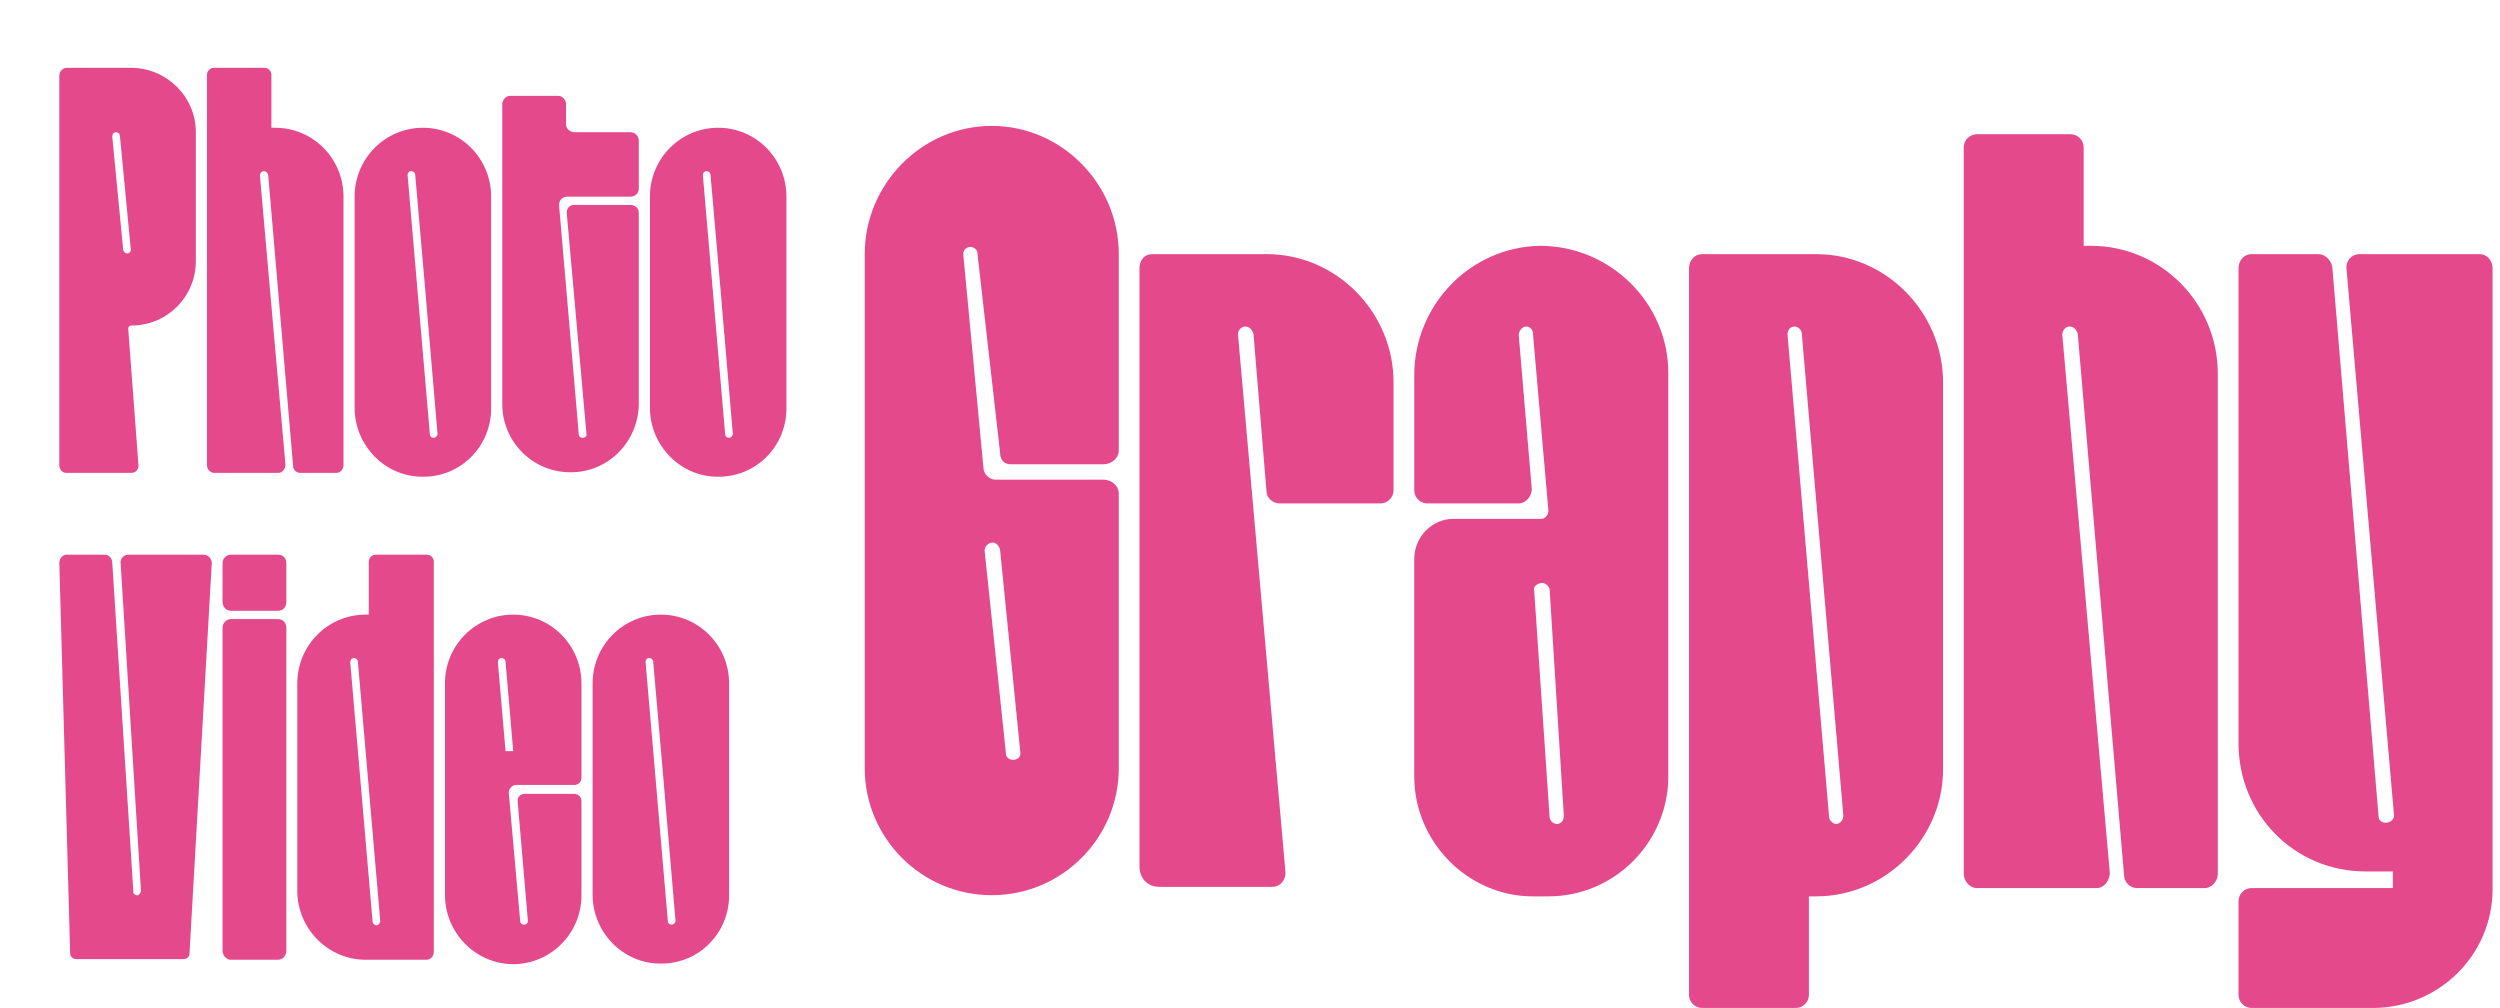 <?xml version="1.0" encoding="utf-8"?>
<svg xmlns="http://www.w3.org/2000/svg" fill="none" height="100%" overflow="visible" preserveAspectRatio="none" style="display: block;" viewBox="0 0 295 119" width="100%">
<g filter="url(#filter0_d_0_3620)" id="Vector">
<path d="M106.665 21.986L109.046 47.202C109.046 47.902 109.747 48.602 110.447 48.602H123.195C124.175 48.602 125.016 49.303 125.016 50.283V82.643C125.016 90.908 118.292 97.632 110.027 97.632C101.762 97.632 95.038 90.908 95.038 82.643V21.986C95.038 13.722 101.762 6.858 110.027 6.858C118.292 6.858 125.016 13.722 125.016 21.986V45.1C125.016 46.081 124.175 46.781 123.195 46.781H112.268C111.428 46.781 111.007 46.221 111.007 45.38L108.346 21.986C108.346 21.426 107.926 21.146 107.505 21.146C106.945 21.146 106.665 21.566 106.665 21.986ZM110.167 56.027C109.607 56.027 109.186 56.447 109.186 57.007L111.708 80.962C111.708 81.382 112.128 81.662 112.548 81.662C113.109 81.662 113.529 81.242 113.389 80.682L111.007 56.867C110.867 56.307 110.447 56.027 110.167 56.027Z" fill="#E4498B"/>
<path d="M142.449 21.986C150.714 21.986 157.438 28.851 157.438 37.116V49.863C157.438 50.704 156.737 51.404 155.897 51.404H143.99C143.149 51.404 142.449 50.704 142.449 50.003L140.908 31.372C140.768 30.952 140.487 30.532 139.927 30.532C139.507 30.532 139.087 30.952 139.087 31.372C139.087 31.512 139.087 31.512 139.087 31.512L144.69 94.97C144.69 95.951 143.99 96.651 143.149 96.651H129.841C128.44 96.651 127.46 95.671 127.46 94.27V23.668C127.46 22.687 128.02 21.986 129.001 21.986C134.184 21.986 142.168 21.986 142.449 21.986Z" fill="#E4498B"/>
<path d="M174.73 21.006C182.995 21.006 189.859 27.73 189.859 35.995V83.623C189.859 91.328 183.555 97.772 175.711 97.772H173.89C166.185 97.772 159.881 91.328 159.881 83.623V57.988C159.881 55.326 161.983 53.225 164.504 53.225H174.87C175.291 53.225 175.711 52.805 175.711 52.245L173.89 31.372C173.89 30.952 173.61 30.532 173.049 30.532C172.629 30.532 172.209 31.092 172.209 31.512L173.75 49.723C173.75 50.564 173.049 51.404 172.209 51.404H161.422C160.582 51.404 159.881 50.704 159.881 49.863V36.275C159.881 28.01 166.465 21.146 174.73 21.006ZM175.851 88.386C175.851 88.806 176.271 89.227 176.691 89.227C177.252 89.227 177.532 88.806 177.532 88.246L175.851 61.49C175.711 61.07 175.291 60.79 175.01 60.79C174.45 60.79 173.89 61.21 174.03 61.63L175.851 88.386Z" fill="#E4498B"/>
<path d="M207.292 21.986C215.557 21.986 222.281 28.851 222.281 37.116V82.783C222.281 90.908 215.557 97.772 207.292 97.772C207.012 97.772 206.732 97.772 206.451 97.772V109.399C206.451 110.239 205.751 110.94 204.911 110.94H193.844C193.003 110.94 192.303 110.239 192.303 109.399V23.668C192.303 22.687 193.003 21.986 193.844 21.986H207.292ZM209.673 89.227C210.094 89.227 210.514 88.806 210.514 88.246L205.611 31.372C205.611 30.812 205.051 30.532 204.77 30.532C204.21 30.532 203.93 30.952 203.93 31.512L208.833 88.386C208.833 88.666 208.973 88.806 209.113 88.947C209.253 89.087 209.393 89.227 209.673 89.227Z" fill="#E4498B"/>
<path d="M239.714 21.006C247.979 21.006 254.703 27.73 254.703 36.135V95.11C254.703 95.951 254.002 96.791 253.162 96.791H245.177C244.336 96.791 243.636 96.091 243.636 95.25L238.173 31.372C238.033 30.952 237.752 30.532 237.192 30.532C236.772 30.532 236.352 30.952 236.352 31.512L241.955 94.97C241.955 95.951 241.255 96.791 240.414 96.791H226.266C225.425 96.791 224.725 95.951 224.725 95.11V9.379C224.725 8.539 225.425 7.838 226.266 7.838H237.332C238.173 7.838 238.873 8.539 238.873 9.379V21.006C239.153 21.006 239.433 21.006 239.714 21.006Z" fill="#E4498B"/>
<path d="M271.435 21.986H285.583C286.424 21.986 287.124 22.687 287.124 23.668V96.931C287.124 104.636 280.821 110.94 272.976 110.94H258.687C257.847 110.94 257.146 110.239 257.146 109.399V98.332C257.146 97.492 257.847 96.791 258.687 96.791H275.357V94.83C273.536 94.83 272.135 94.83 272.135 94.83C263.73 94.83 257.146 88.106 257.146 79.701V23.668C257.146 22.687 257.847 21.986 258.687 21.986H266.532C267.373 21.986 268.073 22.687 268.213 23.527L273.676 88.386C273.676 88.806 274.097 89.087 274.517 89.087C275.077 89.087 275.497 88.666 275.497 88.246L269.894 23.808C269.754 22.827 270.454 21.986 271.435 21.986Z" fill="#E4498B"/>
<path d="M8.431 0C12.646 0 16.109 3.387 16.109 7.603V22.809C16.109 27.024 12.722 30.412 8.506 30.412C8.28 30.412 8.13 30.562 8.13 30.788L9.334 46.822C9.41 47.349 9.033 47.8 8.506 47.8H0.828C0.376 47.8 0 47.424 0 46.897V0.903C0 0.452 0.376 0 0.903 0H8.431ZM8.055 21.905C8.28 21.905 8.506 21.604 8.431 21.378L7.151 8.055C7.151 7.753 6.925 7.603 6.7 7.603C6.398 7.603 6.248 7.829 6.248 8.13L7.528 21.378C7.528 21.68 7.753 21.905 8.055 21.905Z" fill="#E4498B"/>
<path d="M25.477 7.076C29.918 7.076 33.532 10.689 33.532 15.206V46.897C33.532 47.349 33.155 47.8 32.703 47.8H28.413C27.961 47.8 27.585 47.424 27.585 46.972L24.649 12.646C24.574 12.421 24.423 12.195 24.122 12.195C23.896 12.195 23.67 12.421 23.67 12.722L26.681 46.822C26.681 47.349 26.305 47.8 25.853 47.8H18.25C17.799 47.8 17.422 47.349 17.422 46.897V0.828C17.422 0.376 17.799 0 18.25 0H24.197C24.649 0 25.025 0.376 25.025 0.828V7.076C25.176 7.076 25.326 7.076 25.477 7.076Z" fill="#E4498B"/>
<path d="M42.899 7.076C47.34 7.076 50.954 10.689 50.954 15.206V40.197C50.954 44.639 47.416 48.252 42.974 48.252C38.458 48.327 34.845 44.563 34.845 40.122V15.206C34.845 10.689 38.458 7.076 42.899 7.076ZM44.179 43.66C44.405 43.66 44.631 43.434 44.631 43.209L43.426 29.132L43.2 26.422L41.996 12.646C41.996 12.345 41.695 12.195 41.544 12.195C41.243 12.195 41.093 12.421 41.093 12.646L43.727 43.284C43.727 43.51 43.953 43.66 44.179 43.66Z" fill="#E4498B"/>
<path d="M59.945 15.206C59.418 15.206 58.967 15.582 58.967 16.184L61.3 43.284C61.3 43.51 61.526 43.66 61.752 43.66C62.053 43.66 62.279 43.434 62.203 43.209L59.87 17.088C59.87 16.561 60.246 16.184 60.698 16.184H67.397C67.924 16.184 68.376 16.561 68.376 17.088V39.595C68.376 44.037 64.838 47.725 60.397 47.725C55.956 47.8 52.267 44.187 52.267 39.671V4.291C52.267 3.839 52.643 3.312 53.17 3.312H58.891C59.418 3.312 59.795 3.839 59.795 4.291V6.7C59.795 7.151 60.246 7.603 60.773 7.603H67.397C67.924 7.603 68.376 8.055 68.376 8.581V14.303C68.376 14.829 67.924 15.206 67.397 15.206H59.945Z" fill="#E4498B"/>
<path d="M77.744 7.076C82.185 7.076 85.799 10.689 85.799 15.206V40.197C85.799 44.639 82.26 48.252 77.819 48.252C73.303 48.327 69.689 44.563 69.689 40.122V15.206C69.689 10.689 73.303 7.076 77.744 7.076ZM79.024 43.66C79.249 43.66 79.475 43.434 79.475 43.209L78.271 29.132L78.045 26.422L76.841 12.646C76.841 12.345 76.54 12.195 76.389 12.195C76.088 12.195 75.937 12.421 75.937 12.646L78.572 43.284C78.572 43.51 78.798 43.66 79.024 43.66Z" fill="#E4498B"/>
<path d="M17.991 58.429L15.356 104.573C15.356 104.874 15.055 105.175 14.679 105.175H1.957C1.656 105.175 1.28 104.874 1.28 104.573L0 58.429C0 57.902 0.376 57.45 0.903 57.45H5.345C5.872 57.45 6.248 57.902 6.248 58.429L8.732 97.121C8.657 97.346 8.883 97.648 9.184 97.648C9.41 97.648 9.56 97.422 9.635 97.121L7.227 58.353C7.227 57.826 7.678 57.45 8.13 57.45H17.012C17.539 57.45 17.991 57.902 17.991 58.429Z" fill="#E4498B"/>
<path d="M25.809 57.45C26.411 57.45 26.788 57.902 26.788 58.429V63.02C26.788 63.623 26.411 64.074 25.809 64.074H20.239C19.712 64.074 19.26 63.623 19.26 63.02V58.429C19.26 57.902 19.712 57.45 20.239 57.45H25.809ZM25.809 65.053C26.411 65.053 26.788 65.505 26.788 66.107V104.197C26.788 104.724 26.411 105.25 25.809 105.25H20.239C19.712 105.25 19.26 104.724 19.26 104.197V66.107C19.26 65.505 19.712 65.053 20.239 65.053H25.809Z" fill="#E4498B"/>
<path d="M43.363 57.45C43.814 57.45 44.191 57.826 44.191 58.278V104.347C44.191 104.799 43.814 105.25 43.363 105.25H36.136C31.695 105.25 28.082 101.562 28.082 97.121V72.656C28.082 68.139 31.695 64.526 36.136 64.526C36.211 64.526 36.362 64.526 36.513 64.526V58.278C36.513 57.826 36.889 57.45 37.34 57.45H43.363ZM37.416 101.186C37.642 101.186 37.867 100.96 37.867 100.659L35.233 70.096C35.233 69.795 34.932 69.645 34.781 69.645C34.48 69.645 34.33 69.871 34.33 70.172L36.964 100.734C36.964 100.96 37.19 101.186 37.416 101.186Z" fill="#E4498B"/>
<path d="M53.935 84.625C53.408 84.625 53.032 85.076 53.032 85.528L54.386 100.734C54.386 100.96 54.612 101.11 54.838 101.11C55.064 101.11 55.29 100.96 55.29 100.659L54.085 86.582C54.01 86.055 54.386 85.679 54.913 85.679H60.785C61.237 85.679 61.613 86.055 61.613 86.507V97.648C61.613 102.089 58.075 105.702 53.634 105.777C49.117 105.777 45.504 102.089 45.504 97.572V72.656C45.504 68.139 49.117 64.526 53.559 64.526C58 64.526 61.613 68.139 61.613 72.656V83.797C61.613 84.248 61.237 84.625 60.785 84.625H53.935ZM52.655 80.635H53.559L52.655 70.096C52.655 69.795 52.354 69.645 52.203 69.645C51.902 69.645 51.752 69.871 51.752 70.172L52.655 80.635Z" fill="#E4498B"/>
<path d="M70.981 64.526C75.422 64.526 79.035 68.139 79.035 72.656V97.648C79.035 102.089 75.497 105.702 71.056 105.702C66.54 105.777 62.926 102.014 62.926 97.572V72.656C62.926 68.139 66.54 64.526 70.981 64.526ZM72.26 101.11C72.486 101.11 72.712 100.884 72.712 100.659L71.508 86.582L71.282 83.872L70.078 70.096C70.078 69.795 69.776 69.645 69.626 69.645C69.325 69.645 69.174 69.871 69.174 70.096L71.809 100.734C71.809 100.96 72.035 101.11 72.26 101.11Z" fill="#E4498B"/>
</g>
<defs>
<filter color-interpolation-filters="sRGB" filterUnits="userSpaceOnUse" height="118.94" id="filter0_d_0_3620" width="294.124" x="0" y="0">
<feFlood flood-opacity="0" result="BackgroundImageFix"/>
<feColorMatrix in="SourceAlpha" result="hardAlpha" type="matrix" values="0 0 0 0 0 0 0 0 0 0 0 0 0 0 0 0 0 0 127 0"/>
<feOffset dx="7" dy="8"/>
<feComposite in2="hardAlpha" operator="out"/>
<feColorMatrix type="matrix" values="0 0 0 0 1 0 0 0 0 1 0 0 0 0 1 0 0 0 1 0"/>
<feBlend in2="BackgroundImageFix" mode="normal" result="effect1_dropShadow_0_3620"/>
<feBlend in="SourceGraphic" in2="effect1_dropShadow_0_3620" mode="normal" result="shape"/>
</filter>
</defs>
</svg>
